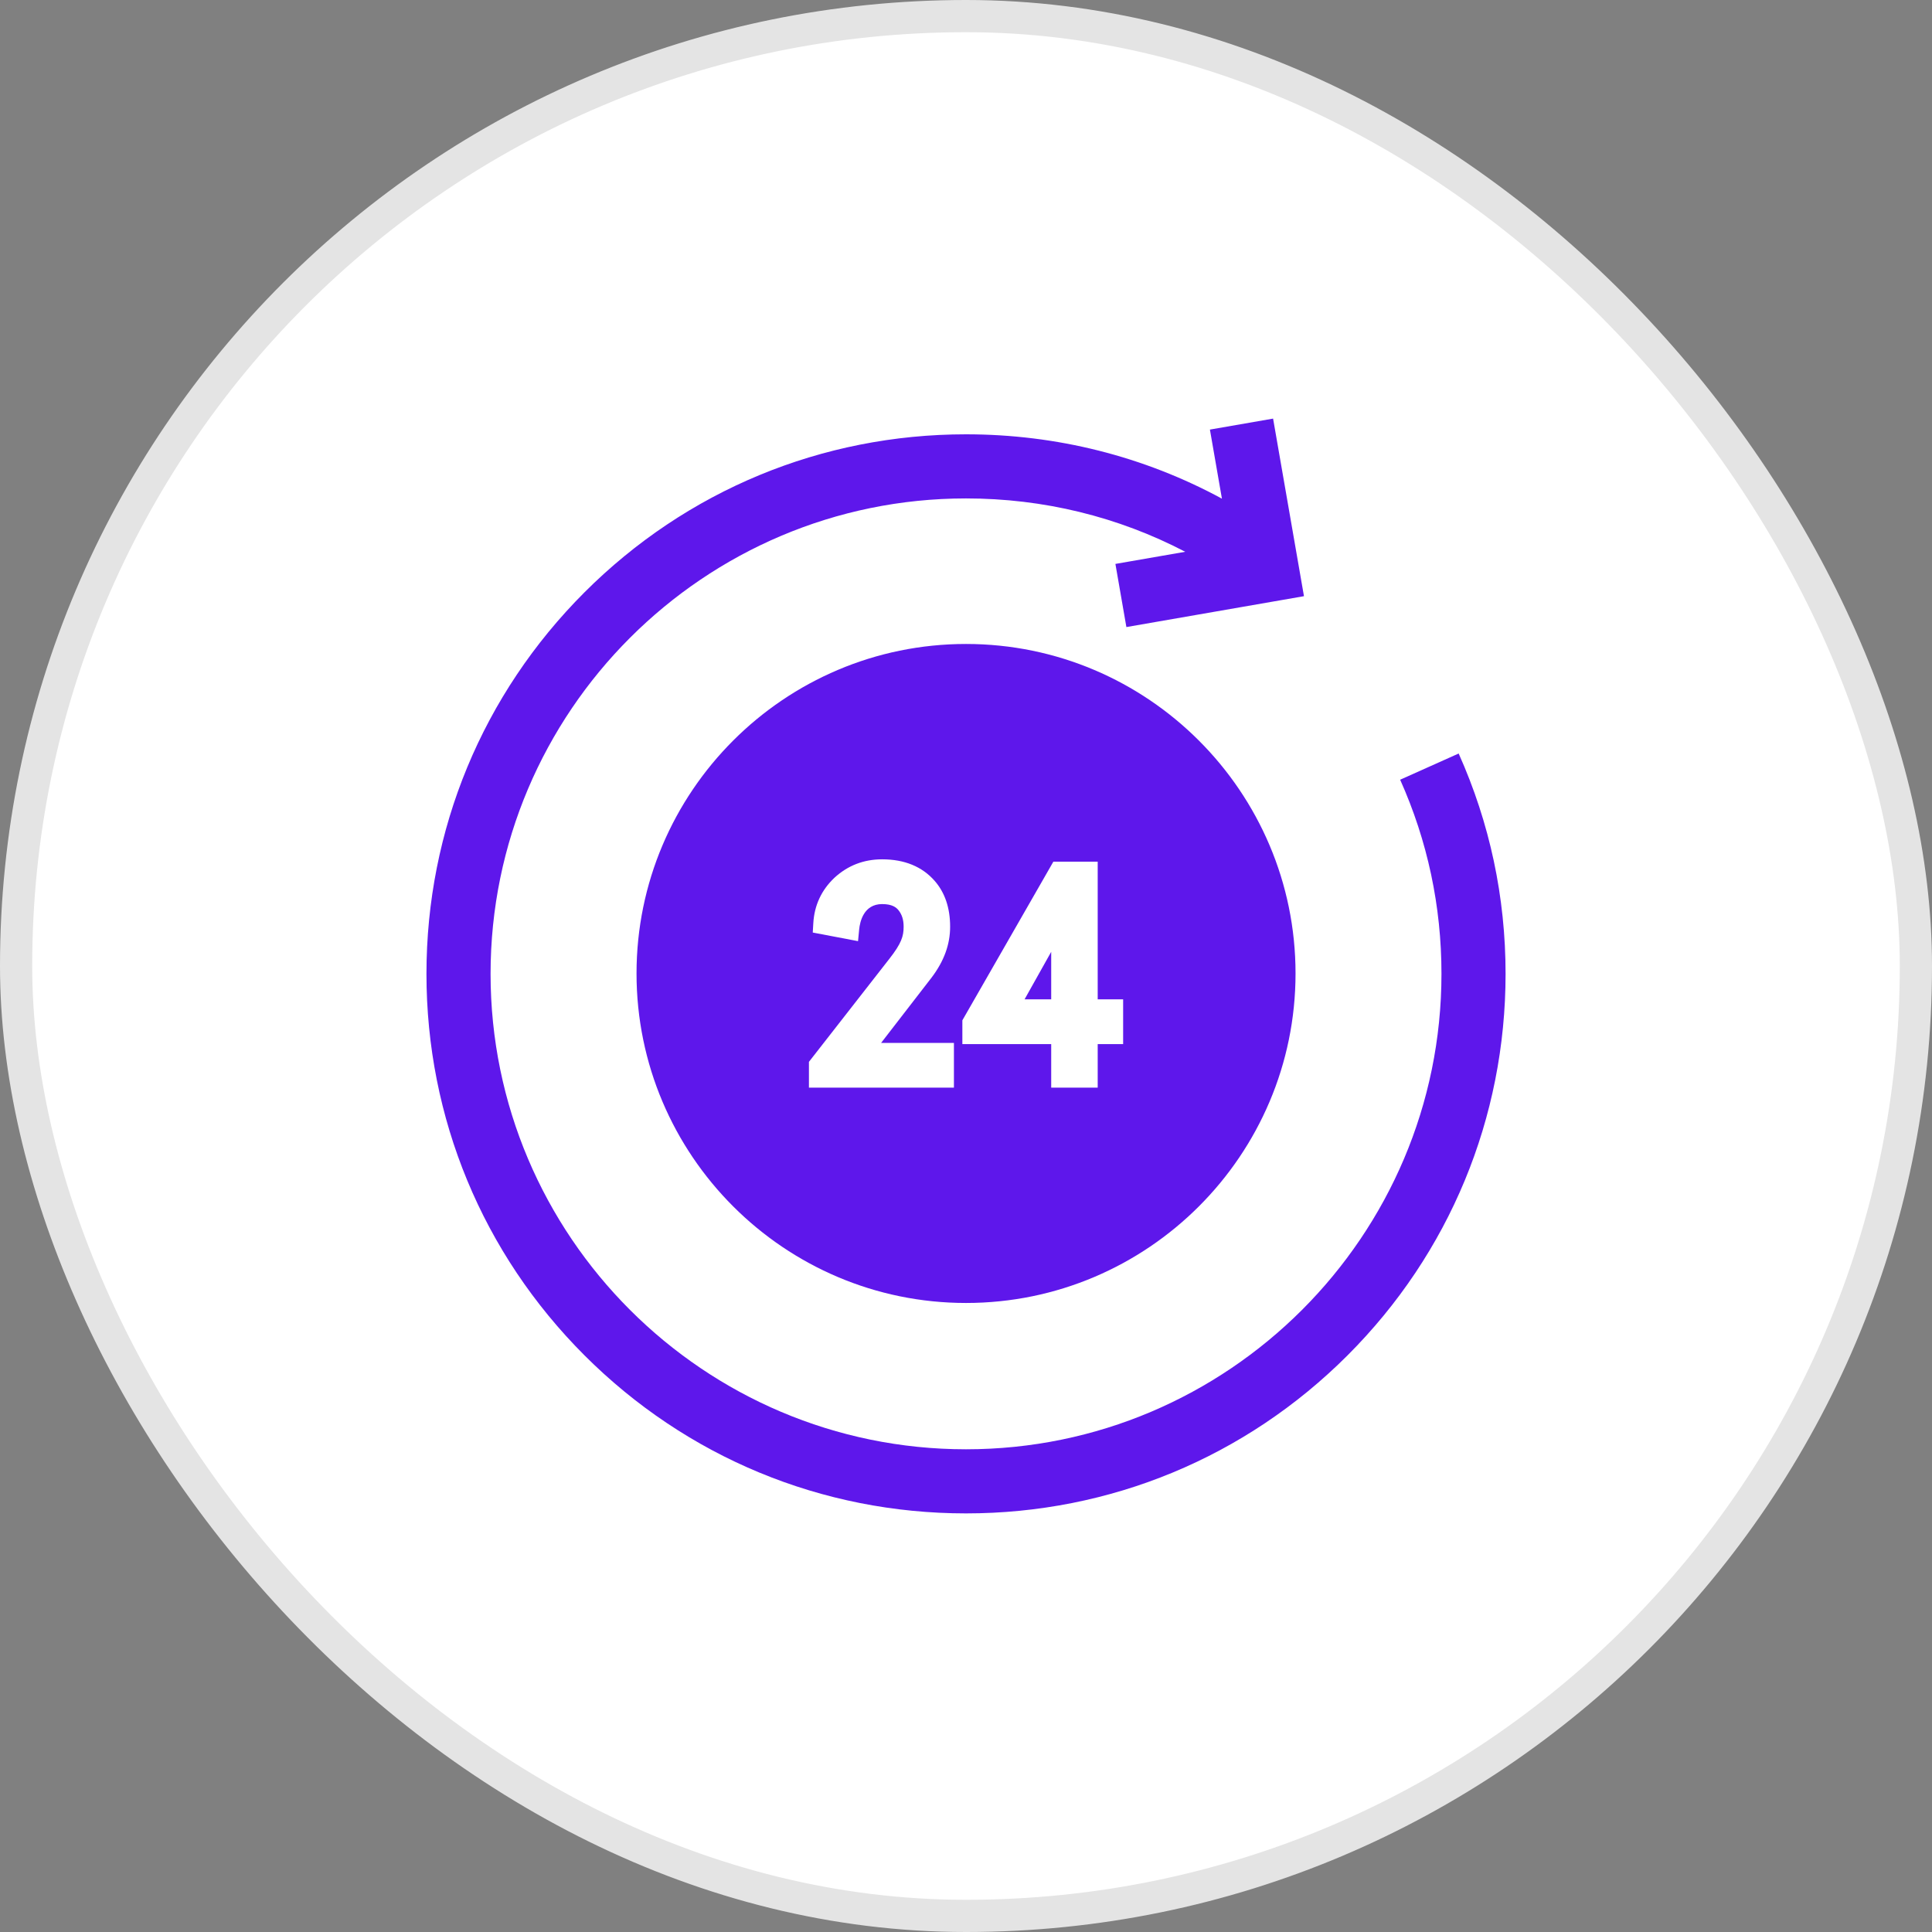 <svg width="60" height="60" viewBox="0 0 60 60" fill="none" xmlns="http://www.w3.org/2000/svg">
<rect x="0" y="0" width="60" height="60" fill="#808080" stroke="none"/>
<rect x="0.5" y="0.5" width="59" height="59" rx="29.5" fill="white"/>
<g clip-path="url(#clip0_1395_1004)">
<path d="M32.646 29.56L31.819 31.035H32.646V29.56Z" fill="#5E17EB"/>
<path d="M19.768 30.232C19.768 35.875 24.358 40.465 30.001 40.465C35.643 40.465 40.234 35.875 40.234 30.232C40.234 24.59 35.643 19.999 30.001 19.999C24.358 19.999 19.768 24.59 19.768 30.232ZM29.625 33.777H25.122V32.977L27.615 29.783C27.996 29.299 28.063 29.074 28.063 28.78C28.063 28.564 28.011 28.399 27.9 28.263C27.836 28.184 27.711 28.077 27.396 28.077C26.821 28.077 26.705 28.629 26.682 28.866L26.647 29.228L25.241 28.961L25.258 28.67C25.29 28.116 25.511 27.641 25.915 27.259C26.328 26.879 26.825 26.687 27.396 26.687C28.088 26.687 28.637 26.912 29.025 27.354C29.345 27.718 29.507 28.197 29.507 28.78C29.507 29.33 29.319 29.847 28.931 30.36L27.364 32.388H29.625V33.777H29.625ZM34.09 26.76V31.035H34.88V32.425H34.09V33.777H32.646V32.425H29.887V31.687L32.713 26.76H34.09Z" fill="#5E17EB"/>
<path d="M45.3 23.401L43.483 24.215C44.334 26.115 44.766 28.144 44.766 30.244C44.766 38.385 38.142 45.009 30 45.009C21.859 45.009 15.235 38.386 15.235 30.244C15.235 22.102 21.859 15.479 30 15.479C32.405 15.479 34.722 16.047 36.809 17.136L34.64 17.513L34.981 19.474L40.496 18.515L39.537 13L37.575 13.341L37.948 15.486C35.523 14.173 32.814 13.488 30 13.488C25.524 13.488 21.317 15.231 18.152 18.395C14.987 21.56 13.244 25.768 13.244 30.244C13.244 34.72 14.987 38.928 18.152 42.092C21.317 45.257 25.525 47 30 47C34.476 47 38.684 45.257 41.849 42.092C45.014 38.928 46.757 34.72 46.757 30.244C46.757 27.861 46.267 25.559 45.3 23.401Z" fill="#5E17EB"/>
</g>
<rect x="0.5" y="0.5" width="59" height="59" rx="29.5" stroke="#E4E4E4"/>
<defs>
<clipPath id="clip0_1395_1004">
<rect width="34" height="34" fill="white" transform="translate(13 13)"/>
</clipPath>
</defs>
</svg>
